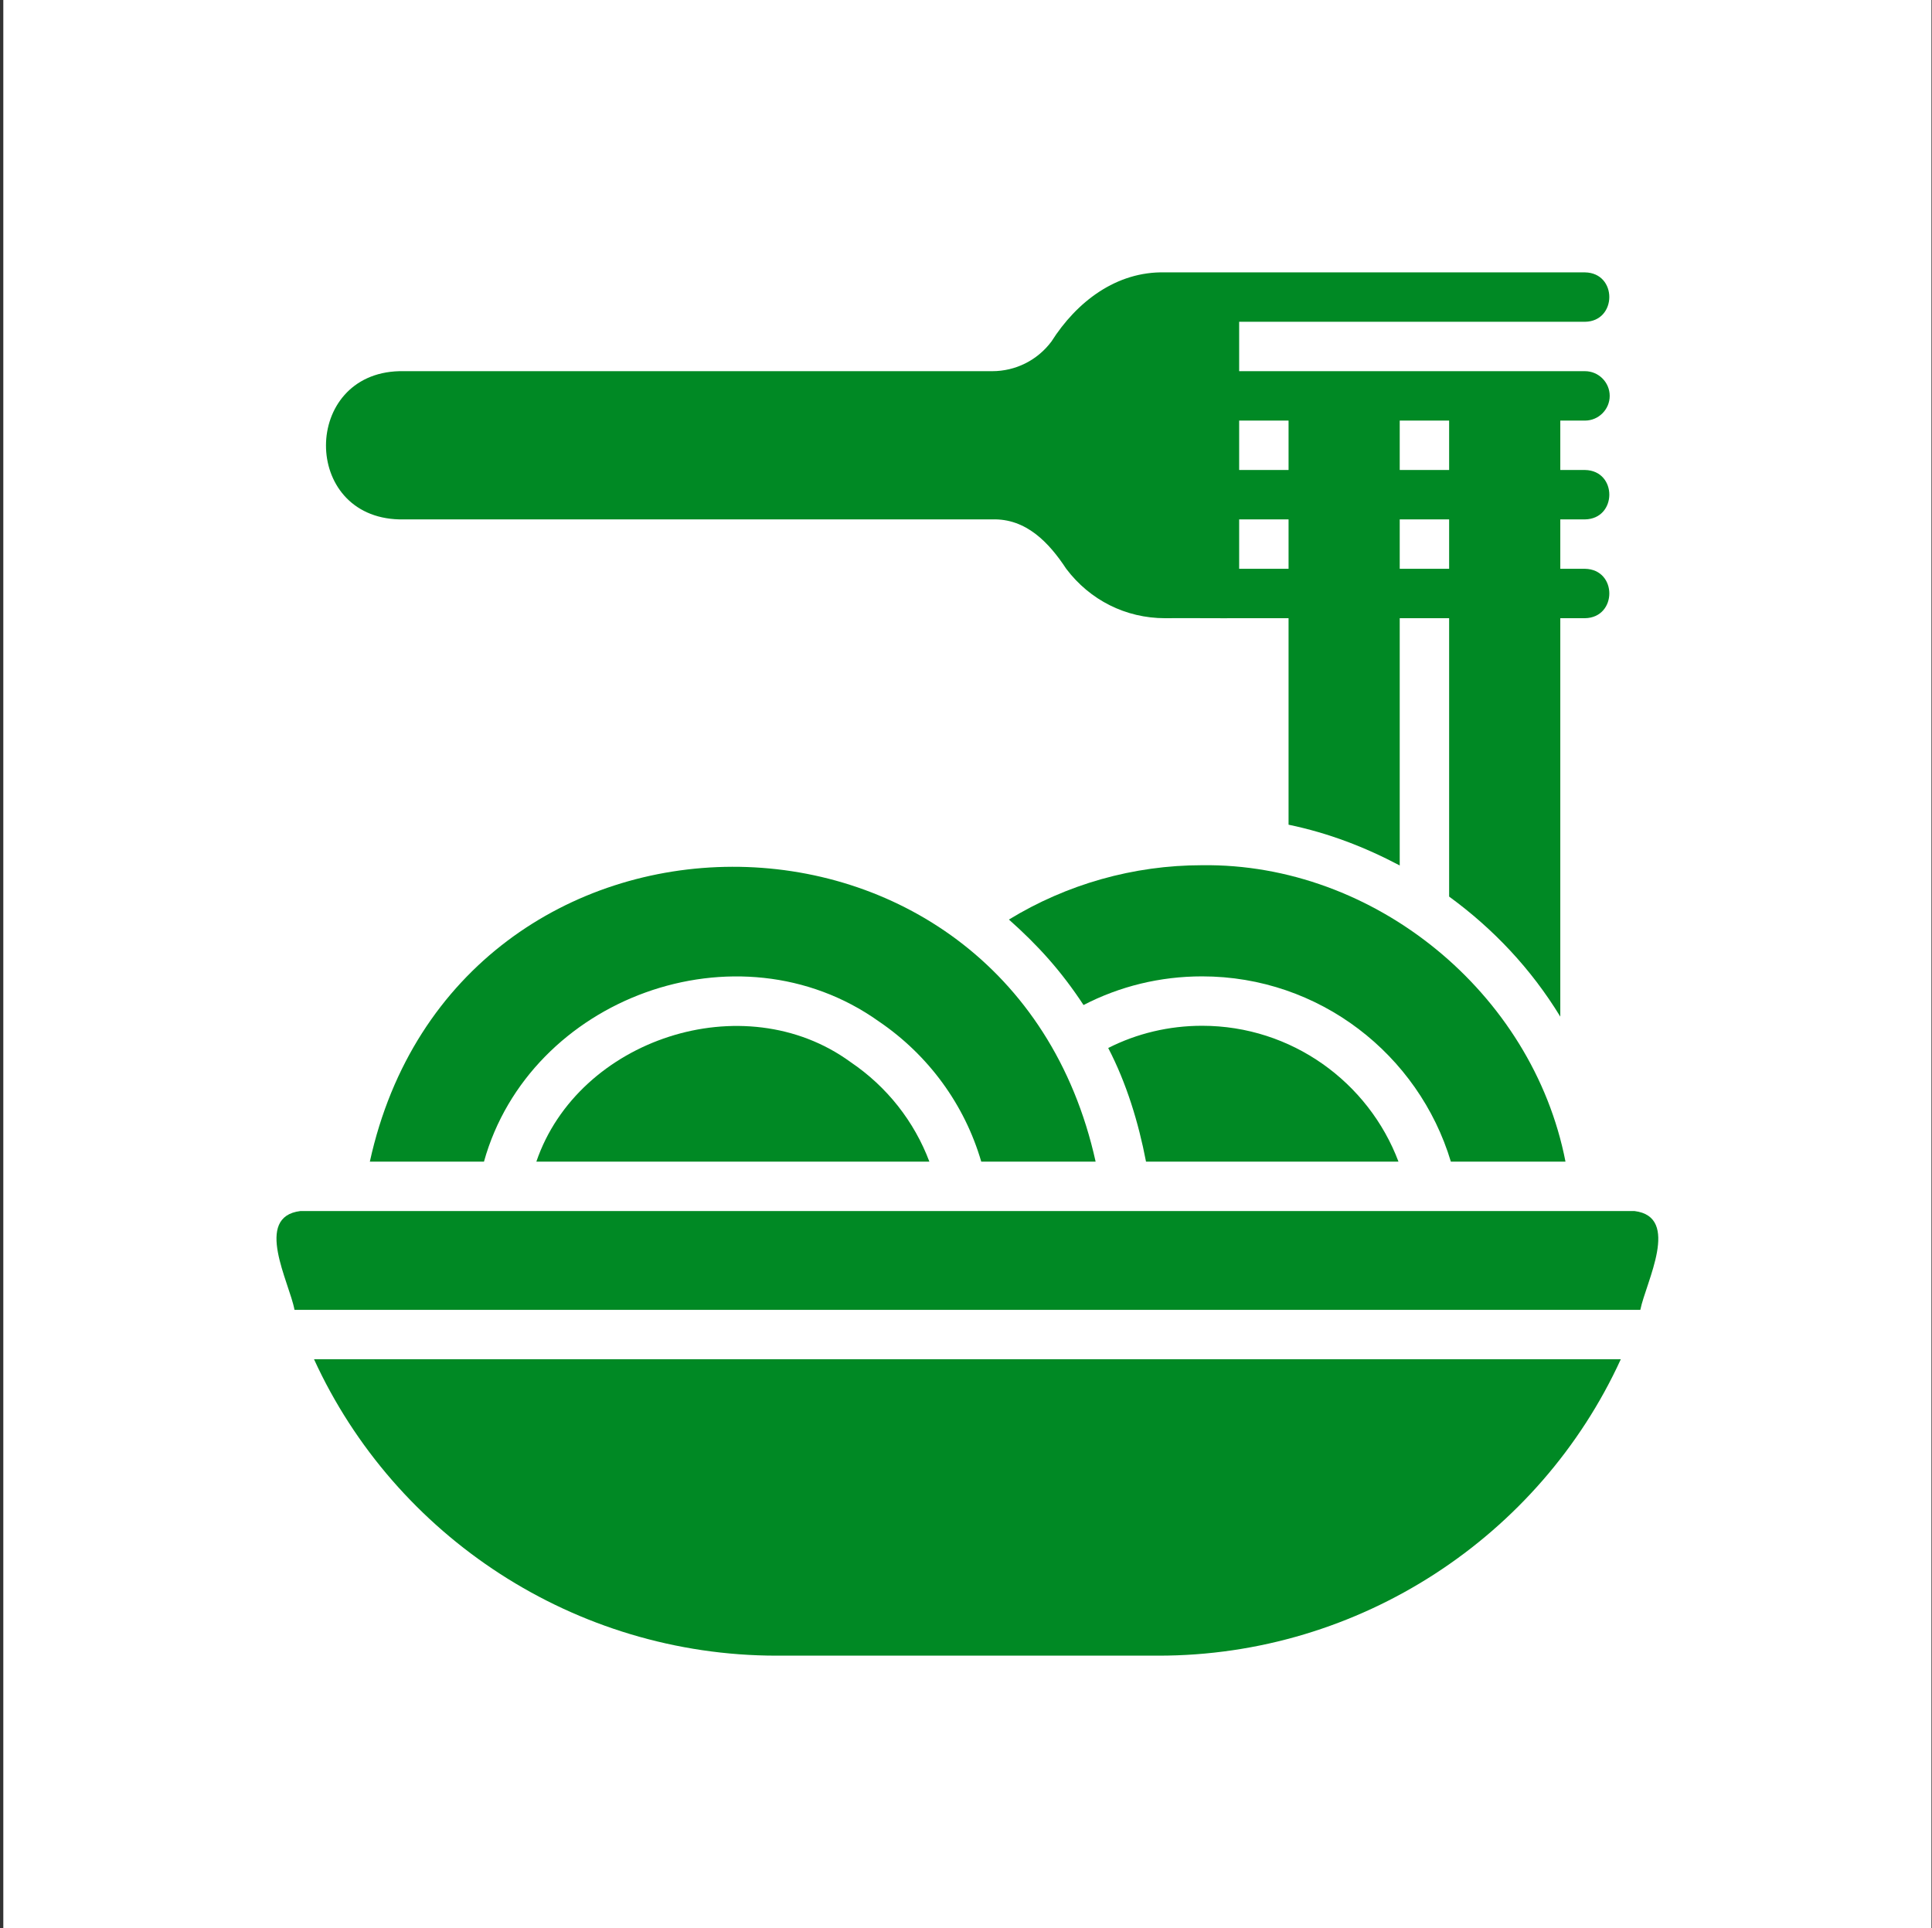 <?xml version="1.0" encoding="UTF-8"?> <svg xmlns="http://www.w3.org/2000/svg" width="501" height="500" viewBox="0 0 501 500" fill="none"><rect x="0" y="0" width="501" height="500" fill="#333333" stroke="none"/><rect width="500" height="500" transform="translate(0.859)" fill="white"></rect><path d="M201.413 429.37H300.32C352.657 429.434 399.292 398.429 420.303 352.499H81.429C102.441 398.429 149.076 429.37 201.413 429.37ZM423.827 314.063H77.906C65.672 315.555 75.059 332.545 76.368 339.687C76.369 339.687 425.364 339.687 425.364 339.687C426.803 332.514 435.945 315.533 423.827 314.063ZM311.723 266.019C303.139 266.019 294.811 268.005 287.38 271.784C292.09 280.837 295.234 291.084 297.181 301.252H362.65C354.899 280.688 334.976 266.019 311.723 266.019ZM284.113 301.252C261.451 198.848 118.15 199.753 95.907 301.253C95.907 301.252 125.502 301.252 125.502 301.252C137.335 258.801 191.281 238.839 227.869 264.867C240.809 273.642 250.162 286.518 254.454 301.252H284.113Z" fill="#008924"></path><path d="M220.569 275.436C192.87 255.216 149.917 269.492 139.086 301.253C139.085 301.252 241.004 301.252 241.004 301.252C237.096 290.874 230.05 281.842 220.569 275.436ZM405.957 301.252C397.419 257.388 356.364 223.806 311.725 224.381C293.917 224.381 276.621 229.313 261.631 238.474C269.073 245.087 275.158 251.766 280.977 260.638C290.394 255.77 300.835 253.207 311.725 253.207C342.154 253.207 367.906 273.514 376.233 301.252H405.957Z" fill="#008924"></path><path d="M103.532 134.697H257.274C266.081 134.415 272.012 140.7 276.492 147.509C282.642 155.644 291.93 160.321 302.116 160.321C306.447 160.268 317.168 160.358 321.334 160.321C321.334 160.321 334.145 160.321 334.145 160.321V213.874C344.571 216.048 353.894 219.655 362.972 224.444C362.972 224.444 362.972 160.321 362.972 160.321H375.784V232.515C387.247 240.887 397.003 251.193 404.611 263.648V160.321H411.017C419.386 160.168 419.47 147.677 411.016 147.509C411.017 147.509 404.611 147.509 404.611 147.509V134.697H411.017C419.381 134.558 419.471 122.046 411.016 121.885C411.017 121.885 404.611 121.885 404.611 121.885V109.073H411.017C414.54 109.073 417.423 106.19 417.423 102.667C417.423 99.144 414.54 96.261 411.017 96.261H321.334V83.449H411.017C419.37 83.337 419.472 70.783 411.016 70.638C411.017 70.638 302.116 70.638 302.116 70.638C289.476 70.329 279.186 78.278 272.649 88.575C268.997 93.443 263.36 96.261 257.274 96.261H103.532C78.317 96.919 78.089 134.05 103.532 134.697ZM375.784 147.509H362.972V134.697H375.784V147.509ZM375.784 109.073V121.885H362.972V109.073H375.784ZM321.334 109.073H334.146V121.885H321.334V109.073ZM321.334 134.697H334.146V147.509H321.334V134.697Z" fill="#008924"></path></svg> 